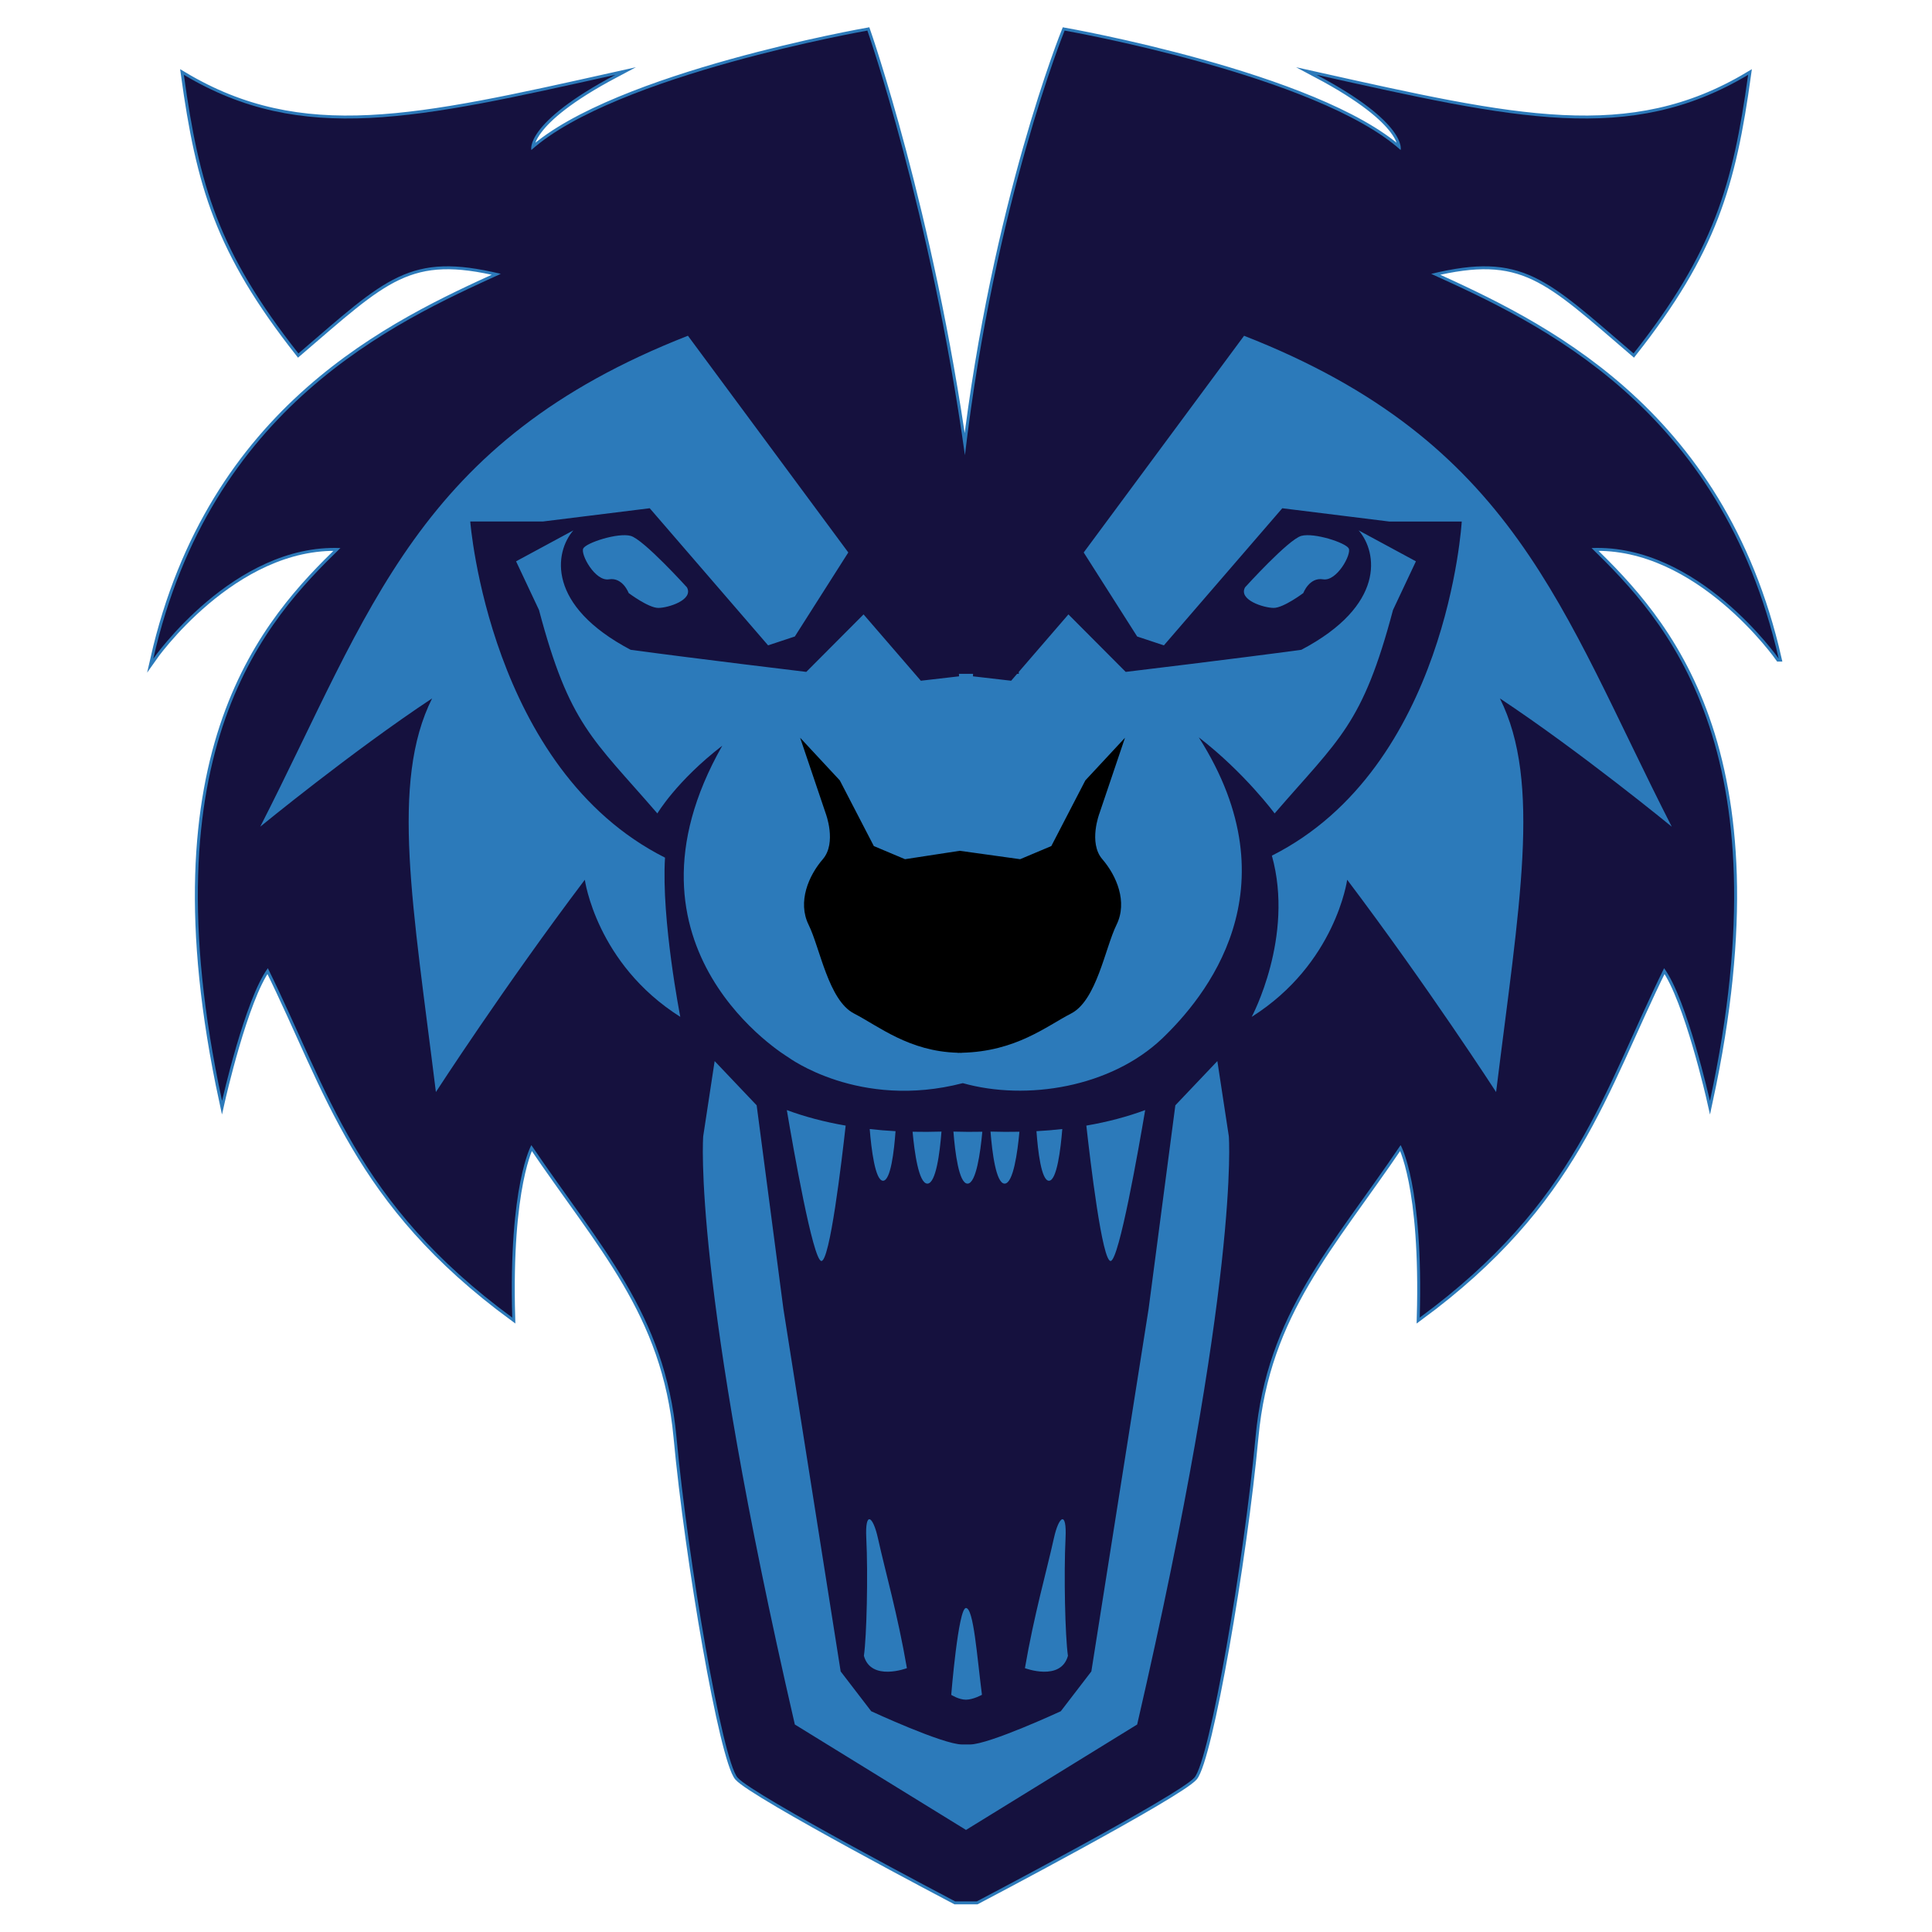 <svg xmlns="http://www.w3.org/2000/svg" id="Capa_1" data-name="Capa 1" viewBox="0 0 500 500"><defs><style>      .cls-1 {        fill: #2c7aba;        stroke: #2c7aba;        stroke-miterlimit: 10;        stroke-width: 1.52px;      }      .cls-2 {        fill: #15113e;      }    </style></defs><path class="cls-1" d="m460.32,170.451c-14.823-65.242-62.258-86.99-89.929-99.58,23.717-5.723,29.647,1.145,52.376,20.603,20.753-26.326,25.694-43.494,29.647-72.11-30.635,18.313-60.282,11.446-111.669,0,23.717,12.591,21.74,19.458,21.74,19.458-21.74-19.458-86.963-30.904-86.963-30.904,0,0-18.094,44.515-25.799,109.881-8.868-63.205-25.245-109.881-25.245-109.881,0,0-65.223,11.445-86.964,30.904,0,0-1.976-6.867,21.741-19.458-51.387,11.446-81.035,18.313-111.67,0,3.953,28.616,8.894,45.784,29.647,72.11,22.729-19.458,28.659-26.326,52.376-20.603-27.671,12.59-75.106,34.338-89.929,99.58,0,0,20.753-29.76,48.423-28.616-18.776,18.314-50.399,51.507-30.635,143.075,0,0,5.929-26.326,11.859-34.339,15.812,32.049,22.729,60.664,63.247,90.424-.989-34.338,4.94-44.64,4.94-44.64,17.788,26.326,34.588,43.495,37.553,75.544,2.964,32.049,11.859,83.556,15.811,88.134,3.953,4.578,56.329,32.049,56.329,32.049h5.585s52.375-27.471,56.329-32.049c3.953-4.578,12.847-56.085,15.812-88.134,2.964-32.049,19.764-49.218,37.552-75.544,0,0,5.929,10.302,4.941,44.64,40.517-29.76,47.435-58.375,63.246-90.424,5.929,8.013,11.86,34.339,11.86,34.339,19.764-91.568-11.86-124.761-30.635-143.075,27.67-1.144,48.422,28.616,48.422,28.616Z"></path><path d="m291.153,190.924l-10.27,11.045-8.802,16.991-8.069,3.399-15.627-2.174-14.169,2.174-8.069-3.399-8.802-16.991-10.27-11.045,6.602,19.54s2.934,7.646-.733,11.895c-3.668,4.248-6.602,11.044-3.668,16.991,2.933,5.947,5.134,19.54,11.736,22.939,6.421,3.305,14.245,9.808,26.818,10.161v.033c.19,0,.367-.013.555-.016.168.003.329.016.5.016v-.03c14.036-.32,21.889-6.85,28.328-10.165,6.602-3.399,8.803-16.992,11.736-22.939,2.934-5.947,0-12.744-3.668-16.991-3.668-4.248-.733-11.895-.733-11.895l6.602-19.54Z"></path><path class="cls-2" d="m460.32,170.45c-14.822-65.241-62.256-86.991-89.931-99.577,23.72-5.726,29.65,1.141,52.376,20.599,20.758-26.324,25.694-43.496,29.65-72.107-30.637,18.312-60.281,11.446-111.67,0,23.72,12.592,21.739,19.458,21.739,19.458-21.739-19.458-86.963-30.904-86.963-30.904,0,0-18.091,44.511-25.797,109.877-8.869-63.203-25.246-109.877-25.246-109.877,0,0-65.224,11.446-86.963,30.904,0,0-1.98-6.866,21.739-19.458-51.389,11.446-81.033,18.312-111.67,0,3.955,28.611,8.898,45.782,29.65,72.107,22.727-19.458,28.657-26.324,52.376-20.599-27.675,12.586-75.109,34.337-89.931,99.577,0,0,20.752-29.757,48.421-28.617-18.777,18.318-50.396,51.508-30.631,143.079,0,0,5.93-26.33,11.854-34.343,15.815,32.05,22.732,60.667,63.249,90.424-.987-34.337,4.943-44.636,4.943-44.636,17.784,26.324,34.587,43.49,37.554,75.54,2.962,32.05,11.854,83.558,15.809,88.138,3.95,4.574,56.326,32.044,56.326,32.044h5.589s52.371-27.471,56.326-32.044c3.955-4.579,12.847-56.088,15.815-88.138,2.962-32.05,19.765-49.216,37.549-75.54,0,0,5.93,10.299,4.943,44.636,40.516-29.757,47.434-58.374,63.243-90.424,5.93,8.012,11.86,34.343,11.86,34.343,19.765-91.571-11.86-124.761-30.631-143.079,27.669-1.141,48.421,28.617,48.421,28.617Zm-308.969,57.228c-20.752,27.471-38.542,54.941-38.542,54.941-5.93-48.069-11.86-80.119-.987-101.87-20.752,13.738-44.472,33.196-44.472,33.196,28.657-56.087,40.516-99.583,110.683-127.054l41.504,56.087-13.835,21.745-6.917,2.293-30.637-35.483-27.669,3.433h-18.777s4.943,64.1,50.402,86.991c-.987,16.025,3.955,41.203,3.955,41.203-21.745-13.732-24.707-35.483-24.707-35.483Zm19.013-70.351c-2.554,0-7.665-3.847-7.665-3.847,0,0-1.533-4.144-5.111-3.551-3.577.591-7.409-6.511-6.643-7.99.767-1.48,8.943-4.144,12.265-3.256,3.321.888,14.564,13.318,14.564,13.318,1.788,3.255-4.855,5.327-7.41,5.327Zm123.935,288.97l-44.296,27.289-44.301-27.289c-26.682-115.602-23.714-152.232-23.714-152.232l2.962-19.458,10.873,11.446,6.917,52.654,14.822,93.857,7.905,10.299s18.567,8.603,23.504,8.603h2.06c4.937,0,23.504-8.603,23.504-8.603l7.905-10.299,14.822-93.857,6.917-52.654,10.872-11.446,2.968,19.458s2.962,36.629-23.72,152.232Zm-90.67-159.008c4.514,1.665,9.564,3.041,15.226,4.016-.996,8.992-4.127,35.522-6.333,35.024-2.174-.49-7.158-28.798-8.893-39.04Zm20.565,110.76c-.354-7.179,1.728-5.794,3.02.059,1.898,8.601,5.106,19.71,7.492,33.609,0,0-9.277,3.515-11.132-3.195.73-5.058,1.087-21.028.621-30.473Zm.886-105.857c2.151.244,4.375.431,6.685.556-.369,5.101-1.254,12.825-3.234,12.825-2.049,0-3.042-8.302-3.45-13.381Zm11.094.698c2.412.051,4.897.045,7.479-.034-.414,5.323-1.413,13.46-3.649,13.46s-3.342-8.109-3.83-13.426Zm13.812,123.263c1.986,0,2.843,12.354,4.142,22.46,0,0-2.287,1.265-4.142,1.265s-3.808-1.254-3.808-1.254c0,0,1.822-22.471,3.808-22.471Zm-3.24-123.297c2.582.079,5.062.085,7.479.034-.494,5.317-1.6,13.426-3.83,13.426s-3.235-8.137-3.649-13.46Zm9.601,0c2.582.079,5.067.085,7.479.034-.488,5.317-1.6,13.426-3.83,13.426s-3.234-8.137-3.649-13.46Zm16.394,105.252c1.292-5.853,3.374-7.238,3.02-.059-.466,9.445-.109,25.414.621,30.473-1.855,6.71-11.132,3.195-11.132,3.195,2.385-13.898,5.594-25.008,7.491-33.609Zm-4.506-105.36c2.31-.125,4.534-.312,6.685-.556-.409,5.079-1.396,13.381-3.45,13.381-1.98,0-2.866-7.723-3.235-12.825Zm12.91-1.444c5.663-.975,10.712-2.351,15.227-4.016-1.735,10.242-6.718,38.55-8.894,39.04-2.206.497-5.336-26.032-6.333-35.024Zm19.582-22.503c-13.239,12.552-34.978,16.167-51.554,11.514-26.892,6.974-45.243-6.741-45.243-6.741,0,0-46.923-27.953-17.007-80.59-11.854,9.153-16.797,17.529-16.797,17.529-16.802-19.458-22.732-22.891-30.637-52.654l-5.93-12.592,14.822-8.007c-4.937,5.72-6.917,19.458,14.828,30.904,16.797,2.287,45.459,5.72,45.459,5.72l14.822-14.879,14.822,17.166,9.885-1.141-.023-.641h3.649l-.017.641,9.879,1.141,1.538-1.782h.437v-.505l12.847-14.879,14.822,14.879s28.662-3.433,45.459-5.72c21.745-11.446,19.765-25.184,14.828-30.904l14.822,8.007-5.93,12.592c-7.905,29.763-13.835,33.196-30.637,52.654,0,0-7.774-10.538-19.634-19.696,25.11,39.41,1.447,67.488-9.511,77.986Zm21.498-116.802s11.243-12.43,14.564-13.318c3.322-.888,11.498,1.776,12.265,3.256.767,1.479-3.066,8.582-6.643,7.99-3.577-.592-5.111,3.551-5.111,3.551,0,0-5.11,3.847-7.665,3.847s-9.199-2.072-7.41-5.327Zm110.424,61.946s-23.72-19.458-44.472-33.196c10.873,21.751,4.943,53.801-.987,101.87,0,0-17.79-27.471-38.542-54.941,0,0-2.962,21.751-24.707,35.483,0,0,11.094-20.695,5.221-41.719,45.453-22.891,49.136-86.475,49.136-86.475h-18.777l-27.669-3.433-30.637,35.483-6.917-2.293-13.835-21.745,41.504-56.087c70.166,27.471,82.026,70.966,110.683,127.054Z"></path></svg>